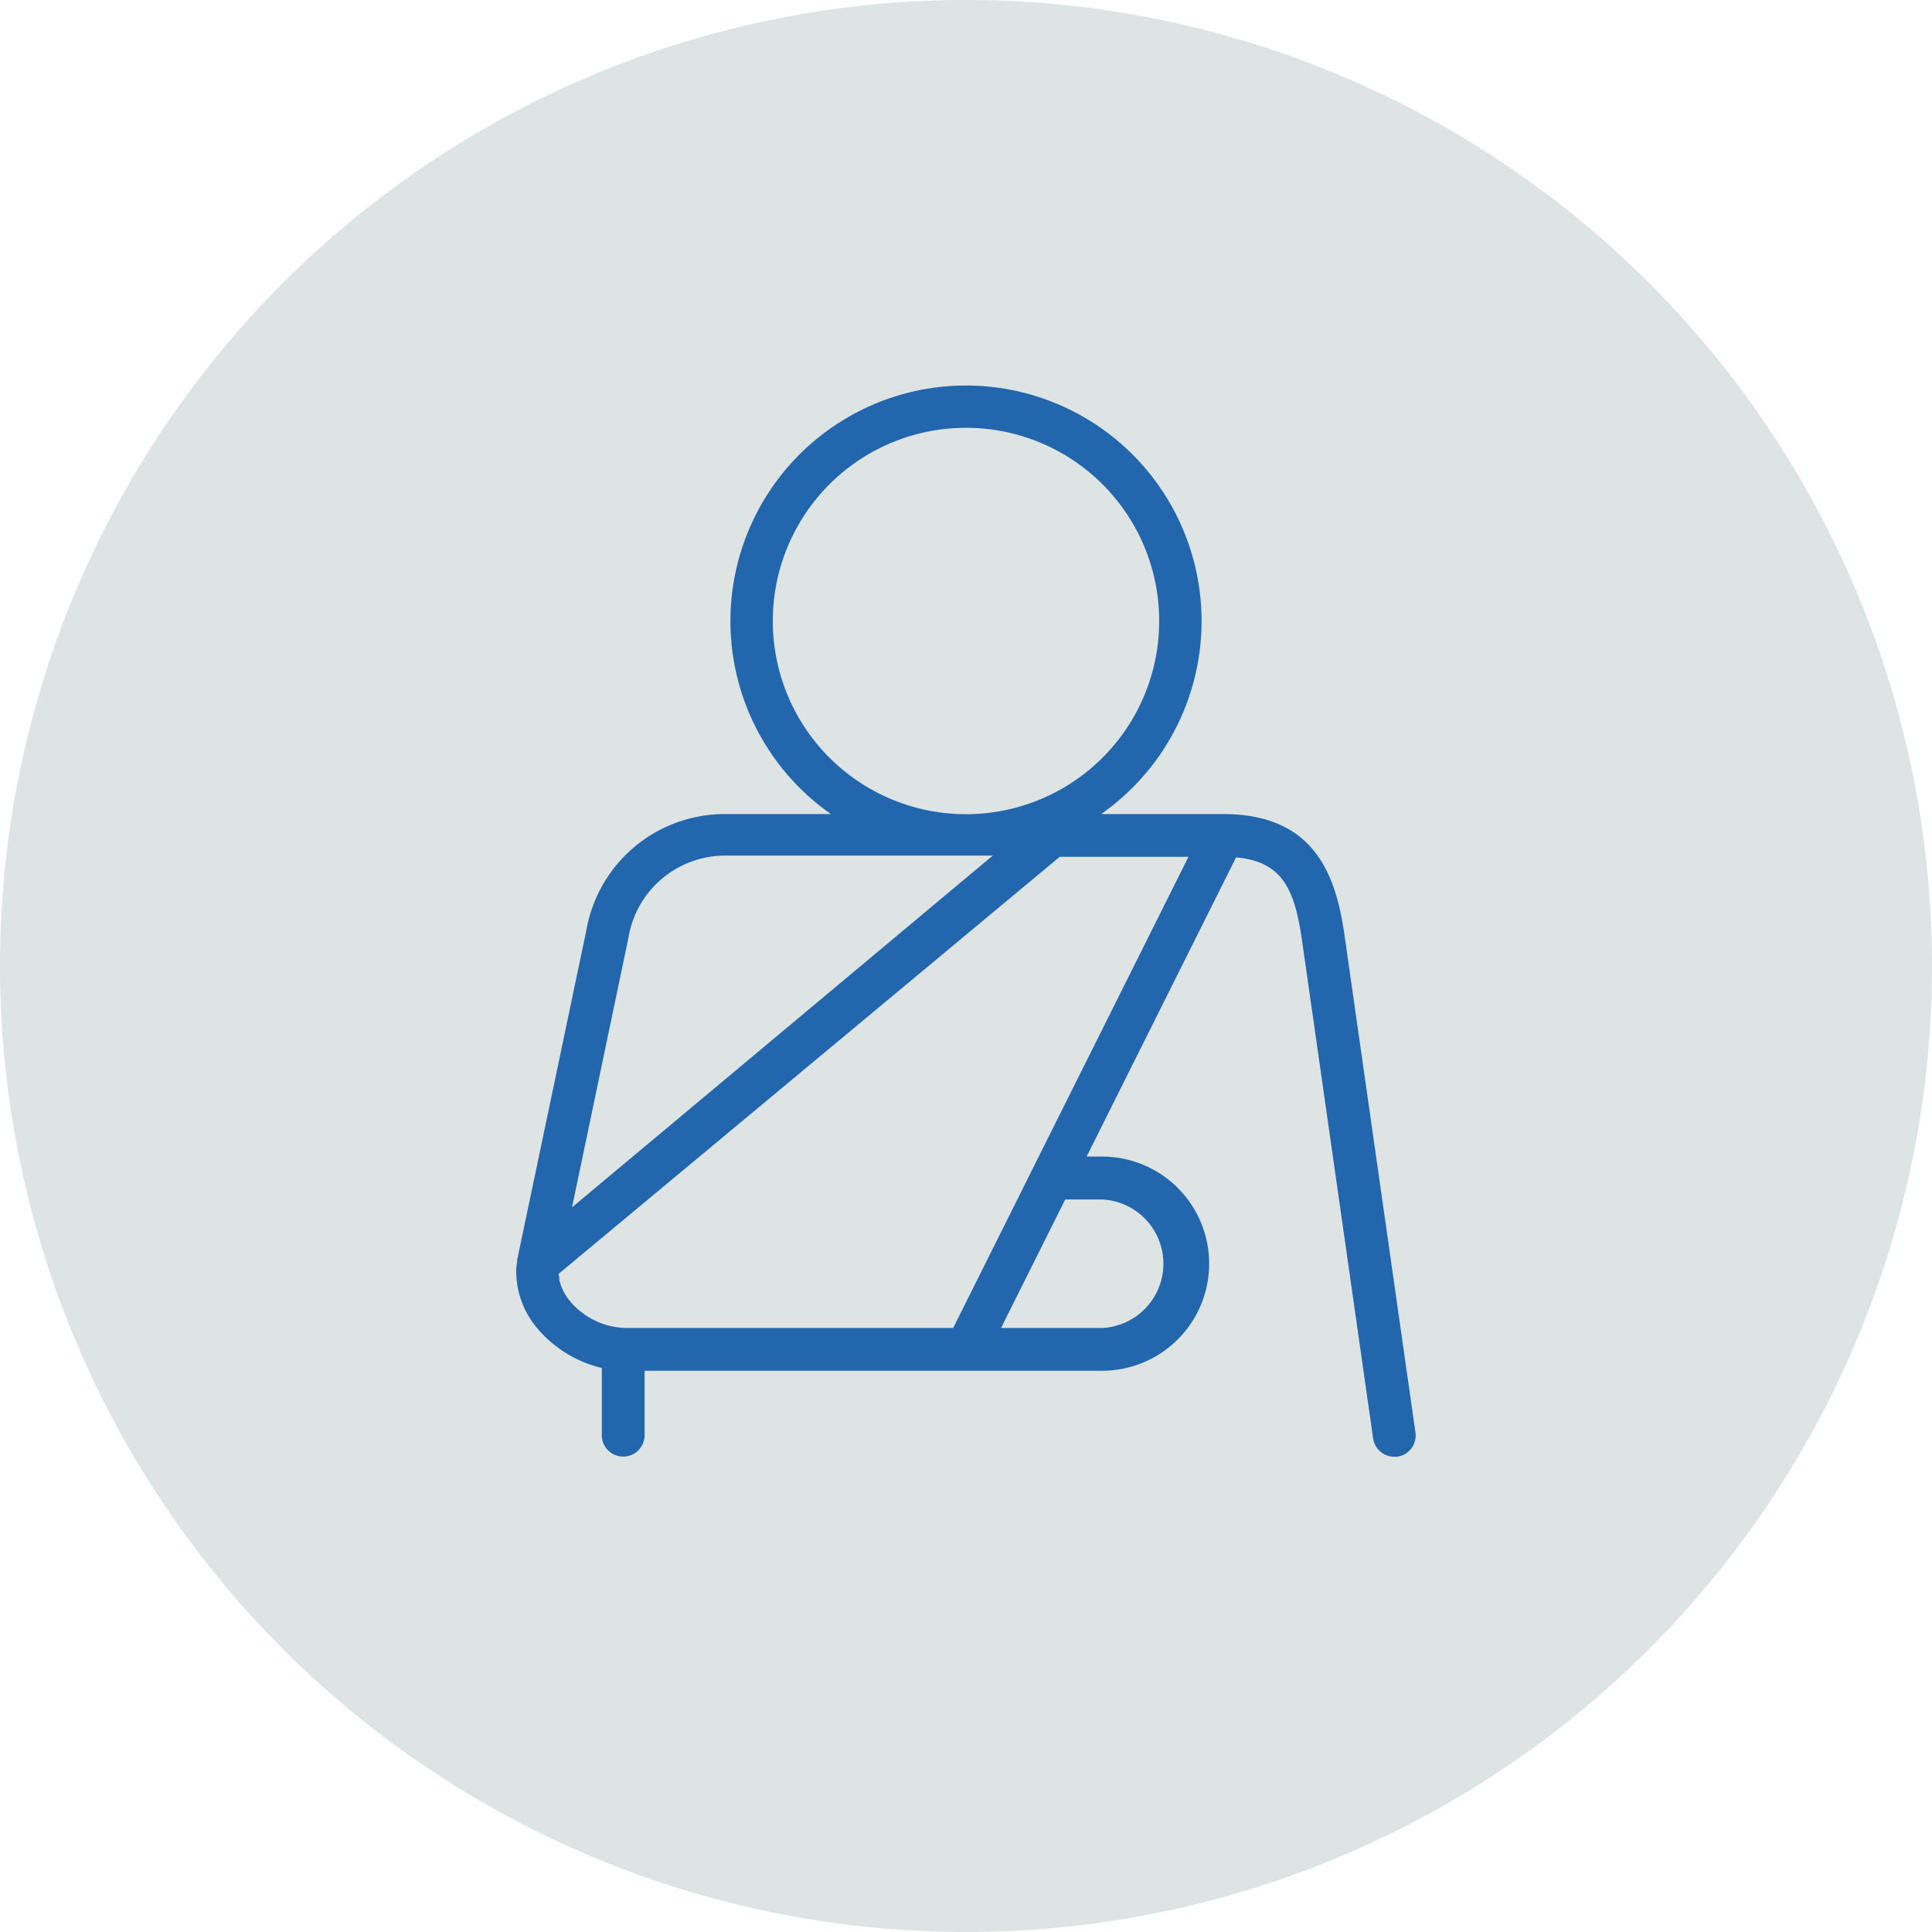 <?xml version="1.0" encoding="utf-8"?>
<svg xmlns="http://www.w3.org/2000/svg" data-name="Capa 1" id="Capa_1" viewBox="0 0 140 140">
  <defs>
    <style>.cls-1{fill:#dde4e3;fill-rule:evenodd;}.cls-2{fill:#2267ae;}</style>
  </defs>
  <g id="Circle">
    <g id="Fill-1">
      <path class="cls-1" d="M140,70A70,70,0,1,1,70,0a70,70,0,0,1,70,70"/>
    </g>
  </g>
  <path class="cls-2" d="M97.43,67.78c-.62-4.35-2.15-8.79-8.8-8.79H79.79a17.07,17.07,0,1,0-19.58,0H52.56a10.18,10.18,0,0,0-10.08,8.47l-5,23.82c0,.22-.06.44-.07.66a6.4,6.4,0,0,0,1.6,4.4,8.76,8.76,0,0,0,4.6,2.79V104a1.55,1.55,0,0,0,3.1,0V99.33H79.86a7.76,7.76,0,0,0,0-15.52H78.74L89.57,62.13c3.34.3,4.25,2.27,4.79,6.09l5.14,36a1.55,1.55,0,0,0,1.53,1.34l.22,0a1.55,1.55,0,0,0,1.32-1.75ZM73.72,86.92l-4.65,9.31H45.34a5.45,5.45,0,0,1-4-1.9,4.38,4.38,0,0,1-.33-.45l-.1-.17a3.59,3.59,0,0,1-.17-.34,2.52,2.52,0,0,1-.12-.29l-.08-.29c0-.12,0-.24-.05-.36a.56.56,0,0,1,0-.13L76.79,62.09h9.33L75.27,83.81ZM56,45.05A14,14,0,1,1,70,59,14,14,0,0,1,56,45.05ZM45.53,68a7.11,7.11,0,0,1,7-6H71.94L41.45,87.49ZM79.86,86.92a4.66,4.66,0,0,1,0,9.31H72.54l4.65-9.31Z"/>
</svg>